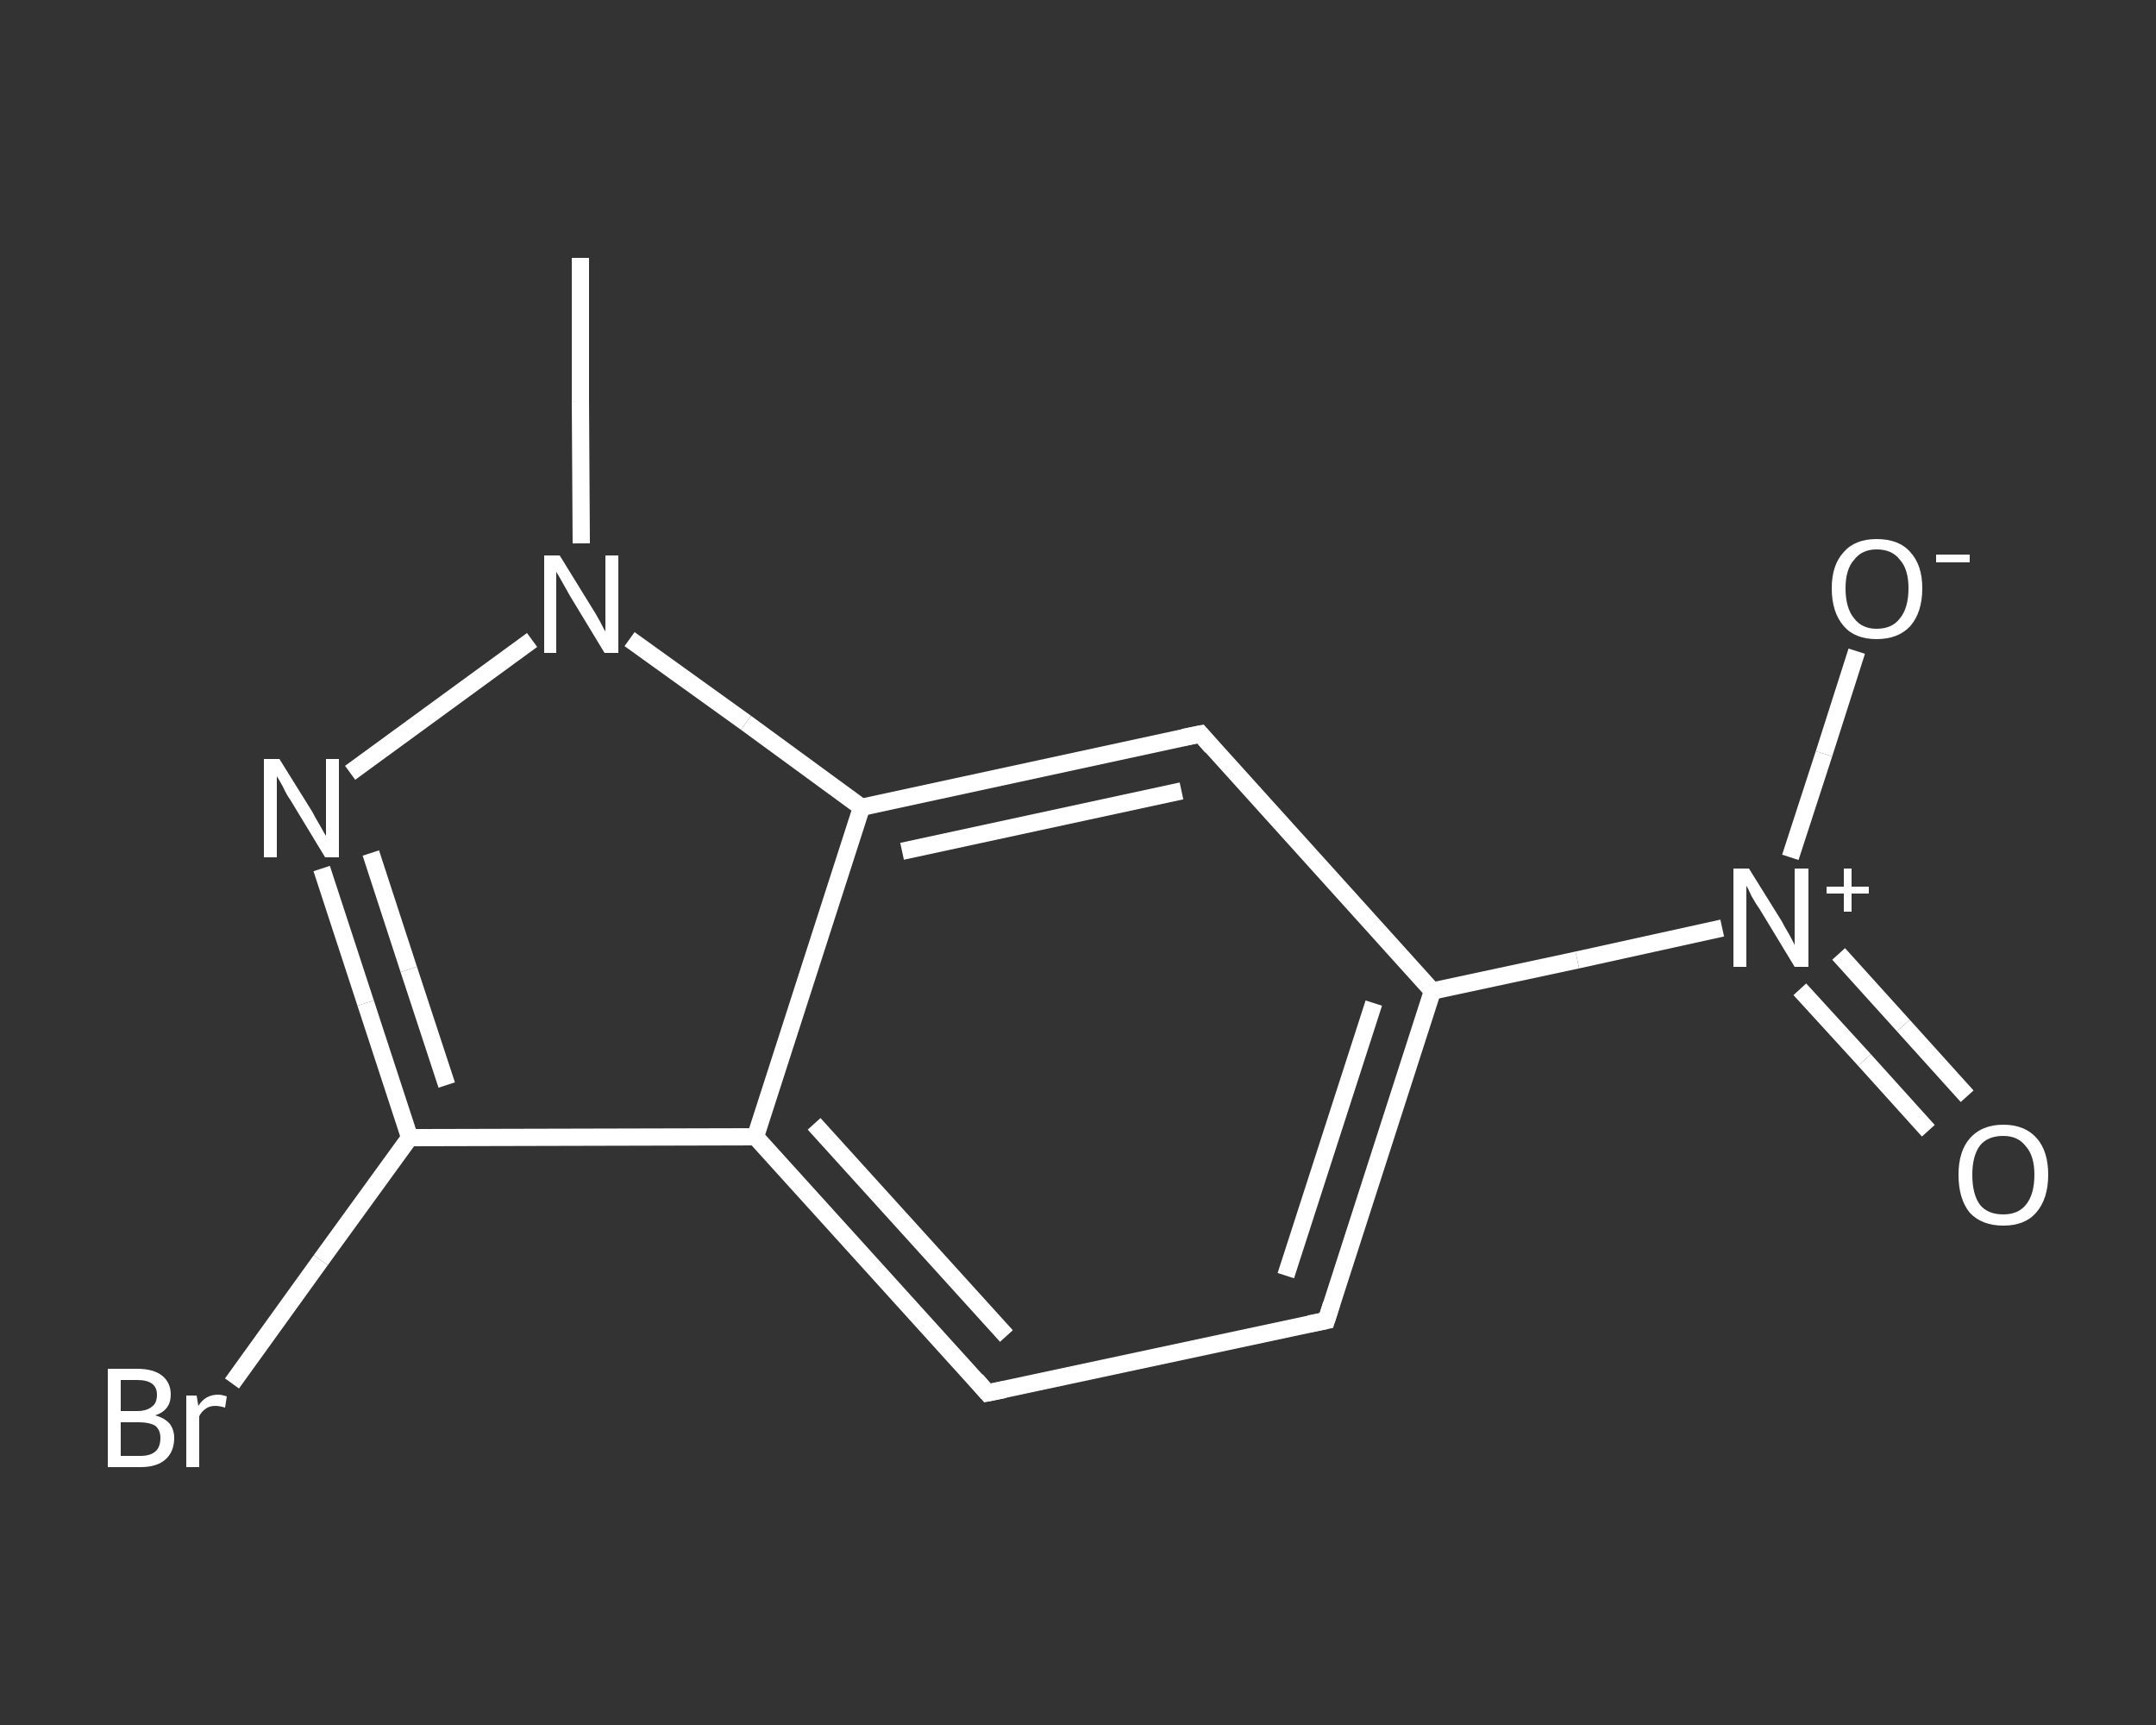 <?xml version='1.0' encoding='iso-8859-1'?>
<svg version='1.1' baseProfile='full'
              xmlns='http://www.w3.org/2000/svg'
                      xmlns:rdkit='http://www.rdkit.org/xml'
                      xmlns:xlink='http://www.w3.org/1999/xlink'
                  xml:space='preserve'
width='250px' height='200px' viewBox='0 0 250 200'>
<rect x="0" y="0" width="250" height="200" fill="#333333" stroke="none"/>
<!-- END OF HEADER -->
<rect style='opacity:1.0;fill:transparent;stroke:none' width='250.0' height='200.0' x='0.0' y='0.0'> </rect>
<path class='bond-0 atom-0 atom-1' d='M 67.3,29.9 L 67.3,46.5' style='fill:none;fill-rule:evenodd;stroke:#FFFFFF;stroke-width:2.0px;stroke-linecap:butt;stroke-linejoin:miter;stroke-opacity:1' />
<path class='bond-0 atom-0 atom-1' d='M 67.3,46.5 L 67.4,63.0' style='fill:none;fill-rule:evenodd;stroke:#FFFFFF;stroke-width:2.0px;stroke-linecap:butt;stroke-linejoin:miter;stroke-opacity:1' />
<path class='bond-1 atom-1 atom-2' d='M 61.7,74.2 L 40.6,89.6' style='fill:none;fill-rule:evenodd;stroke:#FFFFFF;stroke-width:2.0px;stroke-linecap:butt;stroke-linejoin:miter;stroke-opacity:1' />
<path class='bond-2 atom-2 atom-3' d='M 37.3,100.7 L 42.4,116.3' style='fill:none;fill-rule:evenodd;stroke:#FFFFFF;stroke-width:2.0px;stroke-linecap:butt;stroke-linejoin:miter;stroke-opacity:1' />
<path class='bond-2 atom-2 atom-3' d='M 42.4,116.3 L 47.5,131.9' style='fill:none;fill-rule:evenodd;stroke:#FFFFFF;stroke-width:2.0px;stroke-linecap:butt;stroke-linejoin:miter;stroke-opacity:1' />
<path class='bond-2 atom-2 atom-3' d='M 43.0,98.9 L 47.4,112.4' style='fill:none;fill-rule:evenodd;stroke:#FFFFFF;stroke-width:2.0px;stroke-linecap:butt;stroke-linejoin:miter;stroke-opacity:1' />
<path class='bond-2 atom-2 atom-3' d='M 47.4,112.4 L 51.8,125.8' style='fill:none;fill-rule:evenodd;stroke:#FFFFFF;stroke-width:2.0px;stroke-linecap:butt;stroke-linejoin:miter;stroke-opacity:1' />
<path class='bond-3 atom-3 atom-4' d='M 47.5,131.9 L 37.2,146.1' style='fill:none;fill-rule:evenodd;stroke:#FFFFFF;stroke-width:2.0px;stroke-linecap:butt;stroke-linejoin:miter;stroke-opacity:1' />
<path class='bond-3 atom-3 atom-4' d='M 37.2,146.1 L 26.9,160.4' style='fill:none;fill-rule:evenodd;stroke:#FFFFFF;stroke-width:2.0px;stroke-linecap:butt;stroke-linejoin:miter;stroke-opacity:1' />
<path class='bond-4 atom-3 atom-5' d='M 47.5,131.9 L 87.6,131.8' style='fill:none;fill-rule:evenodd;stroke:#FFFFFF;stroke-width:2.0px;stroke-linecap:butt;stroke-linejoin:miter;stroke-opacity:1' />
<path class='bond-5 atom-5 atom-6' d='M 87.6,131.8 L 114.5,161.5' style='fill:none;fill-rule:evenodd;stroke:#FFFFFF;stroke-width:2.0px;stroke-linecap:butt;stroke-linejoin:miter;stroke-opacity:1' />
<path class='bond-5 atom-5 atom-6' d='M 94.4,130.3 L 116.7,154.9' style='fill:none;fill-rule:evenodd;stroke:#FFFFFF;stroke-width:2.0px;stroke-linecap:butt;stroke-linejoin:miter;stroke-opacity:1' />
<path class='bond-6 atom-6 atom-7' d='M 114.5,161.5 L 153.8,153.1' style='fill:none;fill-rule:evenodd;stroke:#FFFFFF;stroke-width:2.0px;stroke-linecap:butt;stroke-linejoin:miter;stroke-opacity:1' />
<path class='bond-7 atom-7 atom-8' d='M 153.8,153.1 L 166.1,114.9' style='fill:none;fill-rule:evenodd;stroke:#FFFFFF;stroke-width:2.0px;stroke-linecap:butt;stroke-linejoin:miter;stroke-opacity:1' />
<path class='bond-7 atom-7 atom-8' d='M 149.1,147.9 L 159.3,116.3' style='fill:none;fill-rule:evenodd;stroke:#FFFFFF;stroke-width:2.0px;stroke-linecap:butt;stroke-linejoin:miter;stroke-opacity:1' />
<path class='bond-8 atom-8 atom-9' d='M 166.1,114.9 L 182.9,111.3' style='fill:none;fill-rule:evenodd;stroke:#FFFFFF;stroke-width:2.0px;stroke-linecap:butt;stroke-linejoin:miter;stroke-opacity:1' />
<path class='bond-8 atom-8 atom-9' d='M 182.9,111.3 L 199.7,107.6' style='fill:none;fill-rule:evenodd;stroke:#FFFFFF;stroke-width:2.0px;stroke-linecap:butt;stroke-linejoin:miter;stroke-opacity:1' />
<path class='bond-9 atom-9 atom-10' d='M 208.7,114.7 L 216.2,122.9' style='fill:none;fill-rule:evenodd;stroke:#FFFFFF;stroke-width:2.0px;stroke-linecap:butt;stroke-linejoin:miter;stroke-opacity:1' />
<path class='bond-9 atom-9 atom-10' d='M 216.2,122.9 L 223.6,131.1' style='fill:none;fill-rule:evenodd;stroke:#FFFFFF;stroke-width:2.0px;stroke-linecap:butt;stroke-linejoin:miter;stroke-opacity:1' />
<path class='bond-9 atom-9 atom-10' d='M 213.2,110.6 L 220.7,118.9' style='fill:none;fill-rule:evenodd;stroke:#FFFFFF;stroke-width:2.0px;stroke-linecap:butt;stroke-linejoin:miter;stroke-opacity:1' />
<path class='bond-9 atom-9 atom-10' d='M 220.7,118.9 L 228.1,127.1' style='fill:none;fill-rule:evenodd;stroke:#FFFFFF;stroke-width:2.0px;stroke-linecap:butt;stroke-linejoin:miter;stroke-opacity:1' />
<path class='bond-10 atom-9 atom-11' d='M 207.6,99.4 L 211.5,87.4' style='fill:none;fill-rule:evenodd;stroke:#FFFFFF;stroke-width:2.0px;stroke-linecap:butt;stroke-linejoin:miter;stroke-opacity:1' />
<path class='bond-10 atom-9 atom-11' d='M 211.5,87.4 L 215.3,75.5' style='fill:none;fill-rule:evenodd;stroke:#FFFFFF;stroke-width:2.0px;stroke-linecap:butt;stroke-linejoin:miter;stroke-opacity:1' />
<path class='bond-11 atom-8 atom-12' d='M 166.1,114.9 L 139.2,85.1' style='fill:none;fill-rule:evenodd;stroke:#FFFFFF;stroke-width:2.0px;stroke-linecap:butt;stroke-linejoin:miter;stroke-opacity:1' />
<path class='bond-12 atom-12 atom-13' d='M 139.2,85.1 L 99.9,93.6' style='fill:none;fill-rule:evenodd;stroke:#FFFFFF;stroke-width:2.0px;stroke-linecap:butt;stroke-linejoin:miter;stroke-opacity:1' />
<path class='bond-12 atom-12 atom-13' d='M 137.0,91.7 L 104.6,98.7' style='fill:none;fill-rule:evenodd;stroke:#FFFFFF;stroke-width:2.0px;stroke-linecap:butt;stroke-linejoin:miter;stroke-opacity:1' />
<path class='bond-13 atom-13 atom-1' d='M 99.9,93.6 L 86.5,83.8' style='fill:none;fill-rule:evenodd;stroke:#FFFFFF;stroke-width:2.0px;stroke-linecap:butt;stroke-linejoin:miter;stroke-opacity:1' />
<path class='bond-13 atom-13 atom-1' d='M 86.5,83.8 L 73.0,74.1' style='fill:none;fill-rule:evenodd;stroke:#FFFFFF;stroke-width:2.0px;stroke-linecap:butt;stroke-linejoin:miter;stroke-opacity:1' />
<path class='bond-14 atom-13 atom-5' d='M 99.9,93.6 L 87.6,131.8' style='fill:none;fill-rule:evenodd;stroke:#FFFFFF;stroke-width:2.0px;stroke-linecap:butt;stroke-linejoin:miter;stroke-opacity:1' />
<path d='M 113.2,160.0 L 114.5,161.5 L 116.5,161.1' style='fill:none;stroke:#FFFFFF;stroke-width:2.0px;stroke-linecap:butt;stroke-linejoin:miter;stroke-opacity:1;' />
<path d='M 151.8,153.5 L 153.8,153.1 L 154.4,151.2' style='fill:none;stroke:#FFFFFF;stroke-width:2.0px;stroke-linecap:butt;stroke-linejoin:miter;stroke-opacity:1;' />
<path d='M 140.5,86.6 L 139.2,85.1 L 137.2,85.5' style='fill:none;stroke:#FFFFFF;stroke-width:2.0px;stroke-linecap:butt;stroke-linejoin:miter;stroke-opacity:1;' />
<path class='atom-1' d='M 64.9 64.4
L 68.6 70.4
Q 69.0 71.0, 69.6 72.1
Q 70.1 73.1, 70.2 73.2
L 70.2 64.4
L 71.7 64.4
L 71.7 75.7
L 70.1 75.7
L 66.1 69.1
Q 65.7 68.4, 65.2 67.5
Q 64.7 66.6, 64.5 66.3
L 64.5 75.7
L 63.1 75.7
L 63.1 64.4
L 64.9 64.4
' fill='#FFFFFF'/>
<path class='atom-2' d='M 32.4 88.0
L 36.2 94.1
Q 36.5 94.7, 37.1 95.7
Q 37.7 96.8, 37.8 96.9
L 37.8 88.0
L 39.3 88.0
L 39.3 99.4
L 37.7 99.4
L 33.7 92.8
Q 33.2 92.1, 32.8 91.2
Q 32.3 90.3, 32.1 90.0
L 32.1 99.4
L 30.6 99.4
L 30.6 88.0
L 32.4 88.0
' fill='#FFFFFF'/>
<path class='atom-4' d='M 18.0 164.1
Q 19.1 164.4, 19.7 165.1
Q 20.2 165.8, 20.2 166.7
Q 20.2 168.3, 19.2 169.2
Q 18.2 170.1, 16.3 170.1
L 12.5 170.1
L 12.5 158.7
L 15.9 158.7
Q 17.8 158.7, 18.8 159.5
Q 19.8 160.3, 19.8 161.7
Q 19.8 163.5, 18.0 164.1
M 14.0 160.0
L 14.0 163.6
L 15.9 163.6
Q 17.0 163.6, 17.6 163.1
Q 18.2 162.7, 18.2 161.7
Q 18.2 160.0, 15.9 160.0
L 14.0 160.0
M 16.3 168.8
Q 17.4 168.8, 18.0 168.3
Q 18.6 167.8, 18.6 166.7
Q 18.6 165.8, 18.0 165.3
Q 17.3 164.9, 16.1 164.9
L 14.0 164.9
L 14.0 168.8
L 16.3 168.8
' fill='#FFFFFF'/>
<path class='atom-4' d='M 22.8 161.8
L 23.0 163.0
Q 23.8 161.7, 25.3 161.7
Q 25.7 161.7, 26.3 161.9
L 26.1 163.2
Q 25.4 163.0, 25.0 163.0
Q 24.3 163.0, 23.9 163.3
Q 23.4 163.6, 23.1 164.2
L 23.1 170.1
L 21.6 170.1
L 21.6 161.8
L 22.8 161.8
' fill='#FFFFFF'/>
<path class='atom-9' d='M 202.8 100.7
L 206.6 106.8
Q 206.9 107.4, 207.5 108.4
Q 208.1 109.5, 208.1 109.6
L 208.1 100.7
L 209.7 100.7
L 209.7 112.1
L 208.1 112.1
L 204.1 105.5
Q 203.6 104.8, 203.1 103.9
Q 202.7 103.0, 202.5 102.7
L 202.5 112.1
L 201.0 112.1
L 201.0 100.7
L 202.8 100.7
' fill='#FFFFFF'/>
<path class='atom-9' d='M 211.8 102.8
L 213.8 102.8
L 213.8 100.7
L 214.7 100.7
L 214.7 102.8
L 216.7 102.8
L 216.7 103.6
L 214.7 103.6
L 214.7 105.7
L 213.8 105.7
L 213.8 103.6
L 211.8 103.6
L 211.8 102.8
' fill='#FFFFFF'/>
<path class='atom-10' d='M 227.1 136.2
Q 227.1 133.5, 228.4 132.0
Q 229.8 130.4, 232.3 130.4
Q 234.8 130.4, 236.2 132.0
Q 237.5 133.5, 237.5 136.2
Q 237.5 139.0, 236.1 140.6
Q 234.8 142.1, 232.3 142.1
Q 229.8 142.1, 228.4 140.6
Q 227.1 139.0, 227.1 136.2
M 232.3 140.8
Q 234.0 140.8, 234.9 139.7
Q 235.9 138.5, 235.9 136.2
Q 235.9 134.0, 234.9 132.9
Q 234.0 131.7, 232.3 131.7
Q 230.5 131.7, 229.6 132.8
Q 228.7 134.0, 228.7 136.2
Q 228.7 138.5, 229.6 139.7
Q 230.5 140.8, 232.3 140.8
' fill='#FFFFFF'/>
<path class='atom-11' d='M 212.4 68.2
Q 212.4 65.5, 213.8 64.0
Q 215.1 62.5, 217.6 62.5
Q 220.2 62.5, 221.5 64.0
Q 222.9 65.5, 222.9 68.2
Q 222.9 71.0, 221.5 72.6
Q 220.1 74.1, 217.6 74.1
Q 215.1 74.1, 213.8 72.6
Q 212.4 71.0, 212.4 68.2
M 217.6 72.9
Q 219.4 72.9, 220.3 71.7
Q 221.3 70.5, 221.3 68.2
Q 221.3 66.0, 220.3 64.9
Q 219.4 63.7, 217.6 63.7
Q 215.9 63.7, 215.0 64.9
Q 214.0 66.0, 214.0 68.2
Q 214.0 70.5, 215.0 71.7
Q 215.9 72.9, 217.6 72.9
' fill='#FFFFFF'/>
<path class='atom-11' d='M 224.5 64.3
L 228.4 64.3
L 228.4 65.2
L 224.5 65.2
L 224.5 64.3
' fill='#FFFFFF'/>
</svg>
